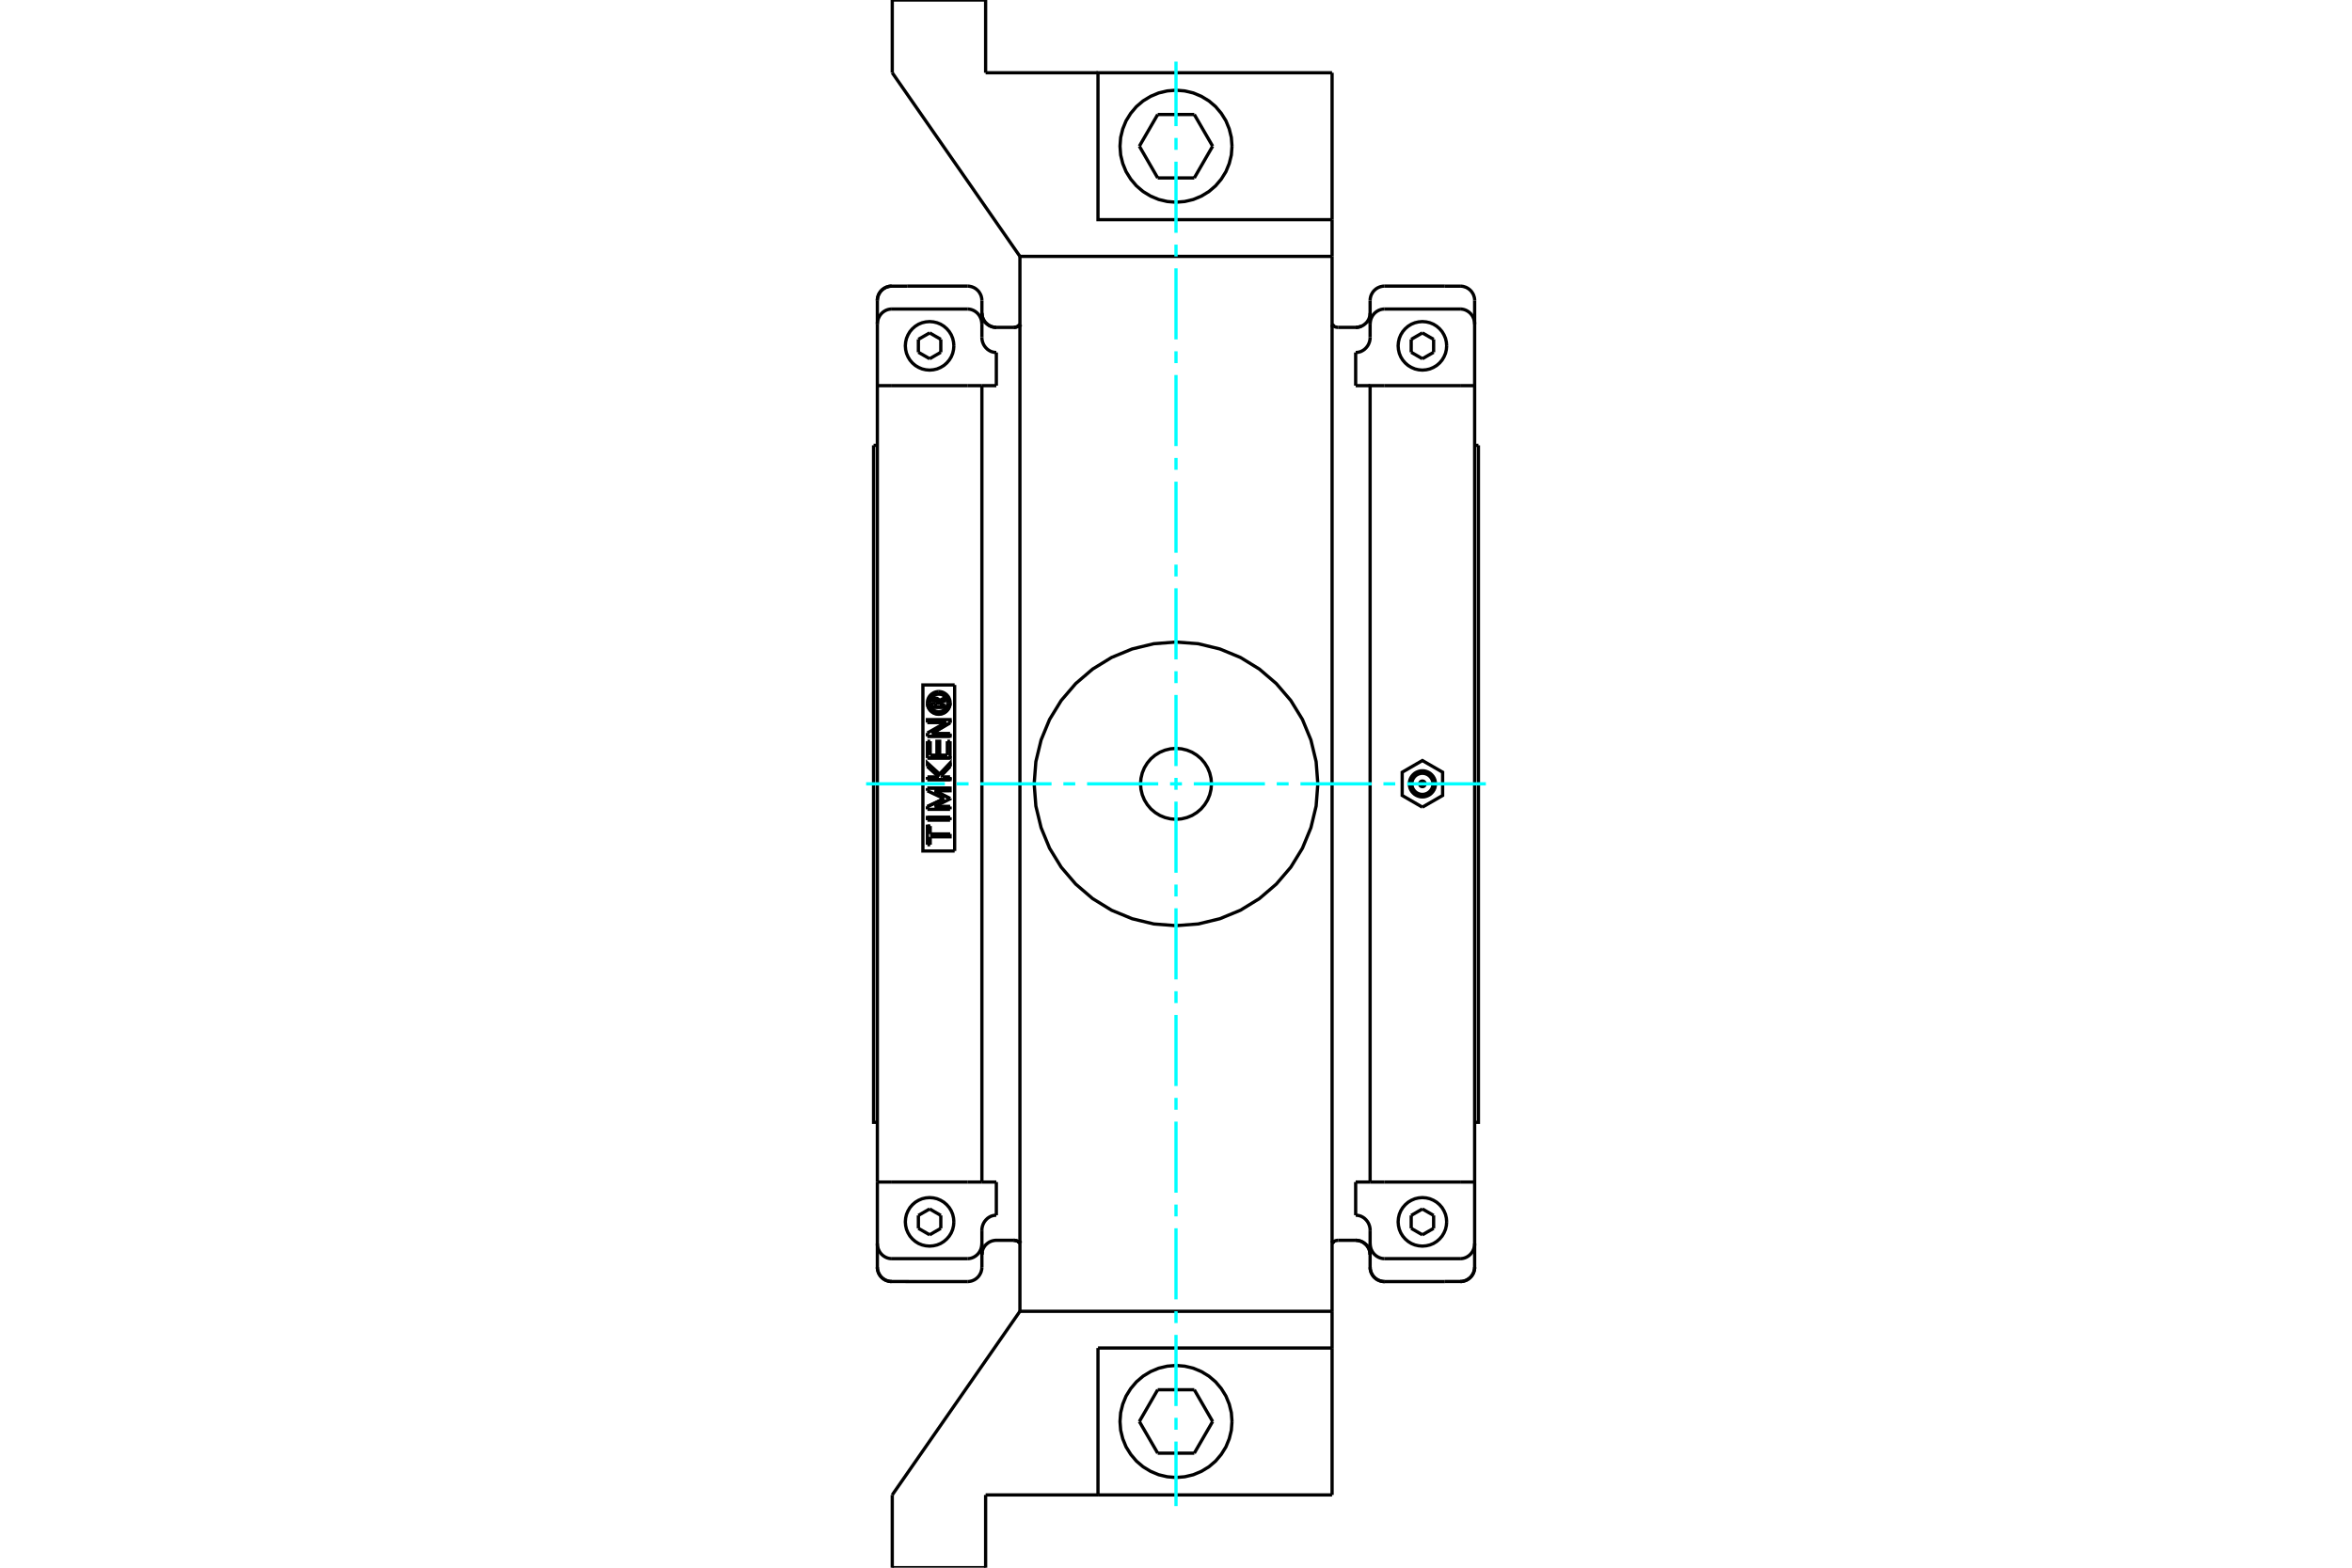 <?xml version="1.0" standalone="no"?>
<!DOCTYPE svg PUBLIC "-//W3C//DTD SVG 1.1//EN"
	"http://www.w3.org/Graphics/SVG/1.1/DTD/svg11.dtd">
<svg xmlns="http://www.w3.org/2000/svg" height="100%" width="100%" viewBox="0 0 36000 24000">
	<rect x="-1800" y="-1200" width="39600" height="26400" style="fill:#FFF"/>
	<g style="fill:none; fill-rule:evenodd" transform="matrix(1 0 0 1 0 0)">
		<g style="fill:none; stroke:#000; stroke-width:50; shape-rendering:geometricPrecision">
			<polyline points="20487,5012 20485,5012 20483,5012 20480,5012 20478,5012 20476,5011 20473,5011 20471,5011 20469,5011 20466,5010 20464,5010 20461,5010 20459,5009 20457,5009 20454,5008 20452,5008 20450,5007 20447,5007 20445,5006 20443,5005 20440,5005 20438,5004 20436,5003 20434,5002 20431,5002 20429,5001 20427,5000 20425,4999 20423,4998 20421,4997 20419,4996 20417,4995 20415,4994 20413,4993 20410,4992 20408,4991"/>
			<line x1="20750" y1="5012" x2="20487" y2="5012"/>
			<polyline points="20971,4791 20971,4800 20971,4810 20969,4820 20968,4830 20966,4840 20963,4850 20960,4860 20957,4869 20954,4878 20950,4886 20945,4895 20940,4904 20935,4913 20929,4921 20923,4929 20917,4937 20910,4944 20903,4950 20896,4957 20888,4963 20880,4970 20872,4975 20863,4981 20855,4986 20846,4990 20837,4994 20828,4998 20819,5001 20809,5004 20800,5006 20790,5008 20780,5010 20770,5011 20760,5012 20750,5012"/>
			<polyline points="21193,4380 21183,4380 21173,4381 21163,4382 21153,4384 21143,4386 21133,4388 21124,4391 21115,4394 21106,4398 21097,4402 21088,4406 21079,4411 21071,4417 21062,4422 21054,4429 21047,4435 21040,4441 21033,4448 21026,4455 21020,4463 21014,4471 21008,4479 21003,4488 20998,4497 20993,4506 20989,4514 20986,4523 20982,4532 20980,4542 20977,4552 20975,4562 20973,4572 20972,4582 20972,4592 20971,4601"/>
			<line x1="22115" y1="4380" x2="21193" y2="4380"/>
			<line x1="22629" y1="6818" x2="22571" y2="6818"/>
			<line x1="13429" y1="6818" x2="13371" y2="6818"/>
			<line x1="14807" y1="4380" x2="13885" y2="4380"/>
			<polyline points="15029,4601 15028,4592 15028,4582 15027,4572 15025,4562 15023,4552 15020,4542 15018,4532 15014,4523 15011,4514 15007,4506 15002,4497 14997,4488 14992,4479 14986,4471 14980,4463 14974,4455 14967,4448 14960,4441 14953,4435 14946,4429 14938,4422 14929,4417 14921,4411 14912,4406 14903,4402 14894,4398 14885,4394 14876,4391 14867,4388 14857,4386 14847,4384 14837,4382 14827,4381 14817,4380 14807,4380"/>
			<polyline points="15250,5012 15240,5012 15230,5011 15220,5010 15210,5008 15200,5006 15191,5004 15181,5001 15172,4998 15163,4994 15154,4990 15145,4986 15137,4981 15128,4975 15120,4970 15112,4963 15104,4957 15097,4950 15090,4944 15083,4937 15077,4929 15071,4921 15065,4913 15060,4904 15055,4895 15050,4886 15046,4878 15043,4869 15040,4860 15037,4850 15034,4840 15032,4830 15031,4820 15029,4810 15029,4800 15029,4791"/>
			<line x1="15513" y1="5012" x2="15250" y2="5012"/>
			<polyline points="15592,4991 15590,4992 15587,4993 15585,4994 15583,4995 15581,4996 15579,4997 15577,4998 15575,4999 15573,5000 15571,5001 15569,5002 15566,5002 15564,5003 15562,5004 15560,5005 15557,5005 15555,5006 15553,5007 15550,5007 15548,5008 15546,5008 15543,5009 15541,5009 15539,5010 15536,5010 15534,5010 15531,5011 15529,5011 15527,5011 15524,5011 15522,5012 15520,5012 15517,5012 15515,5012 15513,5012"/>
			<polyline points="15617,4973 15616,4973 15616,4974 15615,4974 15614,4975 15614,4975 15613,4976 15612,4977 15612,4977 15611,4978 15610,4978 15609,4979 15609,4979 15608,4980 15607,4980 15607,4981 15606,4981 15605,4982 15604,4983 15604,4983 15603,4984 15602,4984 15601,4985 15601,4985 15600,4986 15599,4986 15598,4987 15598,4987 15597,4988 15596,4988 15595,4988 15595,4989 15594,4989 15593,4990 15592,4990 15592,4991"/>
			<polyline points="20408,4991 20408,4990 20407,4990 20406,4989 20405,4989 20405,4989 20404,4988 20403,4988 20403,4987 20402,4987 20401,4986 20400,4986 20400,4985 20399,4985 20398,4984 20398,4984 20397,4984 20396,4983 20396,4983 20395,4982 20394,4982 20394,4981 20393,4981 20392,4980 20392,4980 20391,4979 20390,4979 20390,4978 20389,4977 20388,4977 20388,4976 20387,4976 20386,4975 20386,4975 20385,4974 20384,4974"/>
			<polyline points="20971,19209 20971,19200 20971,19190 20969,19180 20968,19170 20966,19160 20963,19150 20960,19140 20957,19131 20954,19122 20950,19114 20945,19105 20940,19096 20935,19087 20929,19079 20923,19071 20917,19063 20910,19056 20903,19050 20896,19043 20888,19037 20880,19030 20872,19025 20863,19019 20855,19014 20846,19010 20837,19006 20828,19002 20819,18999 20809,18996 20800,18994 20790,18992 20780,18990 20770,18989 20760,18988 20750,18988"/>
			<polyline points="21193,19620 21183,19620 21173,19619 21163,19618 21153,19616 21143,19614 21133,19612 21124,19609 21115,19606 21106,19602 21097,19598 21088,19594 21079,19589 21071,19583 21062,19578 21054,19571 21047,19565 21040,19559 21033,19552 21026,19545 21020,19537 21014,19529 21008,19521 21003,19512 20998,19503 20993,19494 20989,19486 20986,19477 20982,19468 20980,19458 20977,19448 20975,19438 20973,19428 20972,19418 20972,19408 20971,19399"/>
			<polyline points="15033,19166 15033,19167 15032,19169 15032,19170 15032,19171 15032,19172 15031,19174 15031,19175 15031,19176 15031,19177 15031,19179 15031,19180 15030,19181 15030,19182 15030,19184 15030,19185 15030,19186 15030,19187 15030,19189 15029,19190 15029,19191 15029,19192 15029,19194 15029,19195 15029,19196 15029,19197 15029,19199 15029,19200 15029,19201 15029,19202 15029,19203 15029,19205 15029,19206 15029,19207 15029,19208 15029,19209"/>
			<polyline points="15592,19009 15590,19008 15587,19007 15585,19006 15583,19005 15581,19004 15579,19003 15577,19002 15575,19001 15573,19000 15571,18999 15569,18998 15566,18998 15564,18997 15562,18996 15560,18995 15557,18995 15555,18994 15553,18993 15550,18993 15548,18992 15546,18992 15543,18991 15541,18991 15539,18990 15536,18990 15534,18990 15531,18989 15529,18989 15527,18989 15524,18989 15522,18988 15520,18988 15517,18988 15515,18988 15513,18988"/>
			<polyline points="22571,19398 22571,19408 22571,19418 22569,19428 22568,19438 22566,19448 22563,19457 22560,19467 22557,19476 22554,19485 22550,19494 22545,19503 22540,19511 22535,19520 22529,19528 22523,19537 22517,19544 22510,19551 22503,19558 22496,19565 22488,19571 22480,19577 22472,19583 22463,19588 22455,19593 22446,19598 22437,19602 22428,19605 22419,19608 22409,19611 22400,19614 22390,19616 22380,19617 22370,19619 22360,19619 22350,19619"/>
			<polyline points="20750,5012 20753,5012 20755,5012 20757,5012 20760,5012 20762,5012 20765,5011 20767,5011 20770,5011 20772,5011 20775,5011 20777,5010 20780,5010 20782,5010 20785,5009 20787,5009 20790,5008 20792,5008 20795,5007 20797,5007 20800,5006 20802,5006 20805,5005 20807,5004 20809,5004 20812,5003 20814,5002 20817,5002 20819,5001 20821,5000 20824,4999 20826,4999 20828,4998 20831,4997 20833,4996 20835,4995"/>
			<polyline points="22571,4602 22571,4963 22571,5904 22571,18096 22571,19037 22571,19398"/>
			<polyline points="22571,19037 22571,19047 22571,19057 22570,19067 22568,19077 22566,19087 22564,19098 22561,19108 22558,19117 22554,19126 22551,19135 22546,19144 22542,19154 22536,19163 22531,19171 22525,19180 22518,19188 22512,19196 22505,19203 22498,19210 22491,19216 22483,19223 22474,19229 22466,19235 22457,19240 22448,19245 22439,19250 22430,19253 22421,19257 22411,19260 22401,19263 22391,19265 22380,19267 22370,19268 22360,19269 22350,19269"/>
			<polyline points="20971,18837 20971,18827 20971,18817 20970,18807 20968,18797 20966,18786 20964,18776 20961,18766 20958,18757 20954,18747 20951,18738 20946,18729 20942,18720 20936,18711 20931,18702 20925,18694 20918,18686 20912,18678 20905,18671 20898,18664 20891,18657 20883,18650 20874,18644 20866,18638 20857,18633 20848,18628 20839,18623 20830,18619 20821,18616 20811,18613 20801,18610 20791,18608 20780,18606 20770,18605 20760,18604 20750,18604"/>
			<line x1="20971" y1="19037" x2="20971" y2="18837"/>
			<polyline points="21193,19269 21183,19269 21173,19268 21162,19267 21152,19265 21142,19263 21132,19260 21122,19257 21113,19253 21104,19250 21095,19245 21086,19240 21077,19235 21069,19229 21060,19223 21052,19216 21045,19210 21038,19203 21031,19196 21025,19188 21018,19180 21012,19171 21007,19163 21001,19154 20997,19144 20992,19135 20988,19126 20985,19117 20982,19108 20979,19098 20977,19087 20975,19077 20973,19067 20972,19057 20972,19047 20971,19037"/>
			<line x1="22350" y1="19269" x2="21193" y2="19269"/>
			<line x1="21193" y1="18096" x2="22350" y2="18096"/>
			<line x1="22350" y1="5904" x2="21193" y2="5904"/>
			<polyline points="22350,4731 22360,4731 22370,4732 22380,4733 22391,4735 22401,4737 22411,4740 22421,4743 22430,4747 22439,4750 22448,4755 22457,4760 22466,4765 22474,4771 22483,4777 22491,4784 22498,4790 22505,4797 22512,4804 22518,4812 22525,4820 22531,4829 22536,4837 22542,4846 22546,4856 22551,4865 22554,4874 22558,4883 22561,4892 22564,4902 22566,4913 22568,4923 22570,4933 22571,4943 22571,4953 22571,4963"/>
			<line x1="21193" y1="4731" x2="22350" y2="4731"/>
			<polyline points="20971,4963 20972,4953 20972,4943 20973,4933 20975,4923 20977,4912 20979,4902 20982,4892 20985,4883 20988,4874 20992,4865 20997,4856 21001,4846 21007,4837 21012,4829 21018,4820 21025,4812 21031,4804 21038,4797 21045,4790 21052,4784 21060,4777 21069,4771 21077,4765 21086,4760 21095,4755 21104,4750 21113,4747 21122,4743 21132,4740 21142,4737 21152,4735 21163,4733 21173,4732 21183,4731 21193,4731"/>
			<line x1="20971" y1="5163" x2="20971" y2="4963"/>
			<polyline points="20750,5396 20760,5396 20770,5395 20780,5394 20791,5392 20801,5390 20811,5387 20821,5384 20830,5381 20839,5377 20848,5372 20857,5367 20866,5362 20874,5356 20883,5350 20891,5343 20898,5336 20905,5329 20912,5322 20918,5314 20925,5306 20931,5298 20936,5289 20942,5280 20946,5271 20951,5262 20954,5253 20958,5243 20961,5234 20964,5224 20966,5214 20968,5203 20970,5193 20971,5183 20971,5173 20971,5163"/>
			<polyline points="22115,19619 22350,19619 22360,19619 22370,19619 22380,19617 22390,19616 22400,19614 22409,19611 22419,19608 22428,19605 22437,19602 22446,19598 22455,19593 22463,19588 22472,19583 22480,19577 22488,19571 22496,19565 22503,19558 22510,19551 22517,19544 22523,19537 22529,19528 22535,19520 22540,19511 22545,19503 22550,19494 22554,19485 22557,19476 22560,19467 22563,19457 22566,19448 22568,19438 22569,19428 22571,19418 22571,19408 22571,19398"/>
			<line x1="22115" y1="19620" x2="22115" y2="19619"/>
			<line x1="22115" y1="4381" x2="22115" y2="4380"/>
			<line x1="22350" y1="4381" x2="22115" y2="4381"/>
			<polyline points="22571,4602 22571,4592 22571,4582 22569,4572 22568,4562 22566,4552 22563,4543 22560,4533 22557,4524 22554,4515 22550,4506 22545,4497 22540,4489 22535,4480 22529,4472 22523,4463 22517,4456 22510,4449 22503,4442 22496,4435 22488,4429 22480,4423 22472,4417 22463,4412 22455,4407 22446,4402 22437,4398 22428,4395 22419,4392 22409,4389 22400,4386 22390,4384 22380,4383 22370,4381 22360,4381 22350,4381"/>
			<line x1="20971" y1="4601" x2="20971" y2="4963"/>
			<line x1="21193" y1="19620" x2="22115" y2="19620"/>
			<polyline points="20971,19037 20971,19399 20972,19408 20972,19418 20973,19428 20975,19438 20977,19448 20980,19458 20982,19468 20986,19477 20989,19486 20993,19494 20998,19503 21003,19512 21008,19521 21014,19529 21020,19537 21026,19545 21033,19552 21040,19559 21047,19565 21054,19571 21062,19578 21071,19583 21079,19589 21088,19594 21097,19598 21106,19602 21115,19606 21124,19609 21133,19612 21143,19614 21153,19616 21163,19618 21173,19619 21183,19620 21193,19620"/>
			<line x1="20750" y1="18096" x2="20750" y2="18604"/>
			<line x1="22350" y1="18096" x2="22571" y2="18096"/>
			<line x1="20971" y1="18096" x2="21193" y2="18096"/>
			<line x1="20750" y1="18096" x2="20971" y2="18096"/>
			<line x1="22571" y1="5904" x2="22350" y2="5904"/>
			<polyline points="21193,5904 20971,5904 20971,18096"/>
			<line x1="20971" y1="5904" x2="20750" y2="5904"/>
			<polyline points="20750,18988 20760,18988 20770,18989 20780,18990 20790,18992 20800,18994 20809,18996 20819,18999 20828,19002 20837,19006 20846,19010 20855,19014 20863,19019 20872,19025 20880,19030 20888,19037 20896,19043 20903,19050 20910,19056 20917,19063 20923,19071 20929,19079 20935,19087 20940,19096 20945,19105 20950,19114 20954,19122 20957,19131 20960,19140 20963,19150 20966,19160 20968,19170 20969,19180 20971,19190 20971,19200 20971,19209"/>
			<line x1="20750" y1="5396" x2="20750" y2="5904"/>
			<line x1="20487" y1="18988" x2="20750" y2="18988"/>
			<polyline points="20408,19009 20410,19008 20413,19007 20415,19006 20417,19005 20419,19004 20421,19003 20423,19002 20425,19001 20427,19000 20429,18999 20431,18998 20434,18998 20436,18997 20438,18996 20440,18995 20443,18995 20445,18994 20447,18993 20450,18993 20452,18992 20454,18992 20457,18991 20459,18991 20461,18990 20464,18990 20466,18990 20469,18989 20471,18989 20473,18989 20476,18989 20478,18988 20480,18988 20483,18988 20485,18988 20487,18988"/>
			<polyline points="20384,19026 20385,19026 20386,19025 20386,19025 20387,19024 20388,19024 20388,19023 20389,19023 20390,19022 20390,19021 20391,19021 20392,19020 20392,19020 20393,19019 20394,19019 20394,19018 20395,19018 20396,19017 20396,19017 20397,19016 20398,19016 20398,19016 20399,19015 20400,19015 20400,19014 20401,19014 20402,19013 20403,19013 20403,19012 20404,19012 20405,19011 20405,19011 20406,19011 20407,19010 20408,19010 20408,19009"/>
			<line x1="21943" y1="5195" x2="21943" y2="5393"/>
			<line x1="21771" y1="5096" x2="21943" y2="5195"/>
			<line x1="21600" y1="5195" x2="21771" y2="5096"/>
			<line x1="21600" y1="5393" x2="21600" y2="5195"/>
			<line x1="21771" y1="5492" x2="21600" y2="5393"/>
			<line x1="21943" y1="5393" x2="21771" y2="5492"/>
			<polyline points="22143,5294 22138,5236 22125,5180 22102,5126 22072,5076 22034,5032 21990,4994 21940,4963 21886,4941 21830,4928 21771,4923 21713,4928 21657,4941 21603,4963 21553,4994 21509,5032 21471,5076 21440,5126 21418,5180 21405,5236 21400,5294 21405,5353 21418,5409 21440,5463 21471,5513 21509,5557 21553,5595 21603,5625 21657,5648 21713,5661 21771,5666 21830,5661 21886,5648 21940,5625 21990,5595 22034,5557 22072,5513 22102,5463 22125,5409 22138,5353 22143,5294"/>
			<line x1="21943" y1="18607" x2="21943" y2="18805"/>
			<line x1="21771" y1="18508" x2="21943" y2="18607"/>
			<line x1="21600" y1="18607" x2="21771" y2="18508"/>
			<line x1="21600" y1="18805" x2="21600" y2="18607"/>
			<line x1="21771" y1="18904" x2="21600" y2="18805"/>
			<line x1="21943" y1="18805" x2="21771" y2="18904"/>
			<polyline points="22143,18706 22138,18647 22125,18591 22102,18537 22072,18487 22034,18443 21990,18405 21940,18375 21886,18352 21830,18339 21771,18334 21713,18339 21657,18352 21603,18375 21553,18405 21509,18443 21471,18487 21440,18537 21418,18591 21405,18647 21400,18706 21405,18764 21418,18820 21440,18874 21471,18924 21509,18968 21553,19006 21603,19037 21657,19059 21713,19072 21771,19077 21830,19072 21886,19059 21940,19037 21990,19006 22034,18968 22072,18924 22102,18874 22125,18820 22138,18764 22143,18706"/>
			<polyline points="21814,12000 21814,11993 21812,11987 21810,11981 21806,11975 21802,11970 21797,11965 21791,11962 21785,11959 21778,11958 21771,11957 21765,11958 21758,11959 21752,11962 21746,11965 21741,11970 21737,11975 21733,11981 21731,11987 21729,11993 21729,12000 21729,12007 21731,12013 21733,12019 21737,12025 21741,12030 21746,12035 21752,12038 21758,12041 21765,12042 21771,12043 21778,12042 21785,12041 21791,12038 21797,12035 21802,12030 21806,12025 21810,12019 21812,12013 21814,12007 21814,12000"/>
			<polyline points="21771,12357 22081,12178 22081,11822 21771,11643 21462,11822 21462,12178 21771,12357"/>
			<polyline points="21971,12000 21969,11969 21962,11938 21950,11909 21933,11882 21913,11859 21889,11838 21862,11822 21833,11810 21803,11802 21771,11800 21740,11802 21710,11810 21681,11822 21654,11838 21630,11859 21610,11882 21593,11909 21581,11938 21574,11969 21571,12000 21574,12031 21581,12062 21593,12091 21610,12118 21630,12141 21654,12162 21681,12178 21710,12190 21740,12198 21771,12200 21803,12198 21833,12190 21862,12178 21889,12162 21913,12141 21933,12118 21950,12091 21962,12062 21969,12031 21971,12000"/>
			<polyline points="21933,12000 21931,11975 21925,11950 21916,11927 21902,11905 21886,11886 21866,11869 21845,11856 21821,11846 21797,11840 21771,11838 21746,11840 21721,11846 21698,11856 21676,11869 21657,11886 21641,11905 21627,11927 21618,11950 21612,11975 21610,12000 21612,12025 21618,12050 21627,12073 21641,12095 21657,12114 21676,12131 21698,12144 21721,12154 21746,12160 21771,12162 21797,12160 21821,12154 21845,12144 21866,12131 21886,12114 21902,12095 21916,12073 21925,12050 21931,12025 21933,12000"/>
			<polyline points="15029,4791 15029,4800 15029,4810 15031,4820 15032,4830 15034,4840 15037,4850 15040,4860 15043,4869 15046,4878 15050,4886 15055,4895 15060,4904 15065,4913 15071,4921 15077,4929 15083,4937 15090,4944 15097,4950 15104,4957 15112,4963 15120,4970 15128,4975 15137,4981 15145,4986 15154,4990 15163,4994 15172,4998 15181,5001 15191,5004 15200,5006 15210,5008 15220,5010 15230,5011 15240,5012 15250,5012"/>
			<polyline points="13650,19619 13640,19619 13630,19619 13620,19617 13610,19616 13600,19614 13591,19611 13581,19608 13572,19605 13563,19602 13554,19598 13545,19593 13537,19588 13528,19583 13520,19577 13512,19571 13504,19565 13497,19558 13490,19551 13483,19544 13477,19537 13471,19528 13465,19520 13460,19511 13455,19503 13450,19494 13446,19485 13443,19476 13440,19467 13437,19457 13434,19448 13432,19438 13431,19428 13429,19418 13429,19408 13429,19398"/>
			<polyline points="15513,5012 15515,5012 15517,5012 15520,5012 15522,5012 15524,5011 15527,5011 15529,5011 15531,5011 15534,5010 15536,5010 15539,5010 15541,5009 15543,5009 15546,5008 15548,5008 15550,5007 15553,5007 15555,5006 15557,5005 15560,5005 15562,5004 15564,5003 15566,5002 15569,5002 15571,5001 15573,5000 15575,4999 15577,4998 15579,4997 15581,4996 15583,4995 15585,4994 15587,4993 15590,4992 15592,4991"/>
			<polyline points="13429,4602 13429,4592 13429,4582 13431,4572 13432,4562 13434,4552 13437,4543 13440,4533 13443,4524 13446,4515 13450,4506 13455,4497 13460,4489 13465,4480 13471,4472 13477,4463 13483,4456 13490,4449 13497,4442 13504,4435 13512,4429 13520,4423 13528,4417 13537,4412 13545,4407 13554,4402 13563,4398 13572,4395 13581,4392 13591,4389 13600,4386 13610,4384 13620,4383 13630,4381 13640,4381 13650,4381"/>
			<polyline points="13650,19269 13640,19269 13630,19268 13620,19267 13609,19265 13599,19263 13589,19260 13579,19257 13570,19253 13561,19250 13552,19245 13543,19240 13534,19235 13526,19229 13517,19223 13509,19216 13502,19210 13495,19203 13488,19196 13482,19188 13475,19180 13469,19171 13464,19163 13459,19154 13454,19144 13449,19135 13446,19126 13442,19117 13439,19108 13436,19098 13434,19088 13432,19077 13430,19067 13429,19057 13429,19047 13429,19037"/>
			<line x1="14807" y1="19269" x2="13650" y2="19269"/>
			<polyline points="15029,19037 15028,19047 15028,19057 15027,19067 15025,19077 15023,19087 15021,19098 15018,19108 15015,19117 15012,19126 15008,19135 15003,19144 14999,19154 14993,19163 14988,19171 14982,19180 14975,19188 14969,19196 14962,19203 14955,19210 14948,19216 14940,19223 14931,19229 14923,19235 14914,19240 14905,19245 14896,19250 14887,19253 14878,19257 14868,19260 14858,19263 14848,19265 14838,19267 14827,19268 14817,19269 14807,19269"/>
			<line x1="15029" y1="18837" x2="15029" y2="19037"/>
			<polyline points="15250,18604 15240,18604 15230,18605 15220,18606 15209,18608 15199,18610 15189,18613 15179,18616 15170,18619 15161,18623 15152,18628 15143,18633 15134,18638 15126,18644 15117,18650 15109,18657 15102,18664 15095,18671 15088,18678 15082,18686 15075,18694 15069,18702 15064,18711 15058,18720 15054,18729 15049,18738 15046,18747 15042,18757 15039,18766 15036,18776 15034,18786 15032,18797 15030,18807 15029,18817 15029,18827 15029,18837"/>
			<line x1="13429" y1="19037" x2="13429" y2="18096"/>
			<polyline points="15029,5163 15029,5173 15029,5183 15030,5193 15032,5203 15034,5214 15036,5224 15039,5234 15042,5243 15046,5253 15049,5262 15054,5271 15058,5280 15064,5289 15069,5298 15075,5306 15082,5314 15088,5322 15095,5329 15102,5336 15109,5343 15117,5350 15126,5356 15134,5362 15143,5367 15152,5372 15161,5377 15170,5381 15179,5384 15189,5387 15199,5390 15209,5392 15220,5394 15230,5395 15240,5396 15250,5396"/>
			<line x1="15029" y1="4963" x2="15029" y2="5163"/>
			<polyline points="14807,4731 14817,4731 14827,4732 14838,4733 14848,4735 14858,4737 14868,4740 14878,4743 14887,4747 14896,4750 14905,4755 14914,4760 14923,4765 14931,4771 14940,4777 14948,4784 14955,4790 14962,4797 14969,4804 14975,4812 14982,4820 14988,4829 14993,4837 14999,4846 15003,4856 15008,4865 15012,4874 15015,4883 15018,4892 15021,4902 15023,4913 15025,4923 15027,4933 15028,4943 15028,4953 15029,4963"/>
			<line x1="13650" y1="4731" x2="14807" y2="4731"/>
			<polyline points="13429,4963 13429,4953 13429,4943 13430,4933 13432,4923 13434,4912 13436,4902 13439,4892 13442,4883 13446,4874 13449,4865 13454,4856 13459,4846 13464,4837 13469,4829 13475,4820 13482,4812 13488,4804 13495,4797 13502,4790 13509,4784 13517,4777 13526,4771 13534,4765 13543,4760 13552,4755 13561,4750 13570,4747 13579,4743 13589,4740 13599,4737 13609,4735 13620,4733 13630,4732 13640,4731 13650,4731"/>
			<line x1="13429" y1="5904" x2="13429" y2="4963"/>
			<polyline points="13650,4381 13640,4381 13630,4381 13620,4383 13610,4384 13600,4386 13591,4389 13581,4392 13572,4395 13563,4398 13554,4402 13545,4407 13537,4412 13528,4417 13520,4423 13512,4429 13504,4435 13497,4442 13490,4449 13483,4456 13477,4463 13471,4472 13465,4480 13460,4489 13455,4497 13450,4506 13446,4515 13443,4524 13440,4533 13437,4543 13434,4552 13432,4562 13431,4572 13429,4582 13429,4592 13429,4602"/>
			<line x1="13885" y1="4381" x2="13650" y2="4381"/>
			<line x1="13885" y1="4380" x2="13885" y2="4381"/>
			<line x1="13429" y1="19037" x2="13429" y2="19398"/>
			<line x1="13429" y1="5904" x2="13429" y2="18096"/>
			<line x1="13429" y1="4602" x2="13429" y2="4963"/>
			<polyline points="13429,19398 13429,19408 13429,19418 13431,19428 13432,19438 13434,19448 13437,19457 13440,19467 13443,19476 13446,19485 13450,19494 13455,19503 13460,19511 13465,19520 13471,19528 13477,19537 13483,19544 13490,19551 13497,19558 13504,19565 13512,19571 13520,19577 13528,19583 13537,19588 13545,19593 13554,19598 13563,19602 13572,19605 13581,19608 13591,19611 13600,19614 13610,19616 13620,19617 13630,19619 13640,19619 13650,19619"/>
			<polyline points="14807,19620 14817,19620 14827,19619 14837,19618 14847,19616 14857,19614 14867,19612 14876,19609 14885,19606 14894,19602 14903,19598 14912,19594 14921,19589 14929,19583 14938,19578 14946,19571 14953,19565 14960,19559 14967,19552 14974,19545 14980,19537 14986,19529 14992,19521 14997,19512 15002,19503 15007,19494 15011,19486 15014,19477 15018,19468 15020,19458 15023,19448 15025,19438 15027,19428 15028,19418 15028,19408 15029,19399"/>
			<line x1="15029" y1="19037" x2="15029" y2="19399"/>
			<polyline points="15029,19209 15029,19200 15029,19190 15031,19180 15032,19170 15034,19160 15037,19150 15040,19140 15043,19131 15046,19122 15050,19114 15055,19105 15060,19096 15065,19087 15071,19079 15077,19071 15083,19063 15090,19056 15097,19050 15104,19043 15112,19037 15120,19030 15128,19025 15137,19019 15145,19014 15154,19010 15163,19006 15172,19002 15181,18999 15191,18996 15200,18994 15210,18992 15220,18990 15230,18989 15240,18988 15250,18988 15513,18988"/>
			<line x1="15250" y1="5396" x2="15250" y2="5904"/>
			<line x1="15250" y1="18096" x2="15250" y2="18604"/>
			<polyline points="15513,18988 15515,18988 15517,18988 15520,18988 15522,18988 15524,18989 15527,18989 15529,18989 15531,18989 15534,18990 15536,18990 15539,18990 15541,18991 15543,18991 15546,18992 15548,18992 15550,18993 15553,18993 15555,18994 15557,18995 15560,18995 15562,18996 15564,18997 15566,18998 15569,18998 15571,18999 15573,19000 15575,19001 15577,19002 15579,19003 15581,19004 15583,19005 15585,19006 15587,19007 15590,19008 15592,19009 15592,19010 15593,19010 15594,19011 15595,19011 15595,19012 15596,19012 15597,19012 15598,19013 15598,19013 15599,19014 15600,19014 15601,19015 15601,19015 15602,19016 15603,19016 15604,19017 15604,19017 15605,19018 15606,19019 15607,19019 15607,19020 15608,19020 15609,19021 15609,19021 15610,19022 15611,19022 15612,19023 15612,19023 15613,19024 15614,19025 15614,19025 15615,19026 15616,19026 15616,19027 15617,19027"/>
			<line x1="15029" y1="4601" x2="15029" y2="4963"/>
			<line x1="13429" y1="18096" x2="13650" y2="18096"/>
			<line x1="15029" y1="18096" x2="15250" y2="18096"/>
			<line x1="14807" y1="18096" x2="15029" y2="18096"/>
			<line x1="13650" y1="18096" x2="14807" y2="18096"/>
			<line x1="13650" y1="5904" x2="13429" y2="5904"/>
			<line x1="14807" y1="5904" x2="13650" y2="5904"/>
			<line x1="15029" y1="5904" x2="15029" y2="18096"/>
			<line x1="15029" y1="5904" x2="14807" y2="5904"/>
			<line x1="15250" y1="5904" x2="15029" y2="5904"/>
			<polyline points="13650,19619 13885,19619 13885,19620 14807,19620"/>
			<polyline points="13371,6818 13371,17182 13429,17182"/>
			<polyline points="22571,17182 22629,17182 22629,6818"/>
			<line x1="14400" y1="5195" x2="14400" y2="5393"/>
			<line x1="14229" y1="5096" x2="14400" y2="5195"/>
			<line x1="14057" y1="5195" x2="14229" y2="5096"/>
			<line x1="14057" y1="5393" x2="14057" y2="5195"/>
			<line x1="14229" y1="5492" x2="14057" y2="5393"/>
			<line x1="14400" y1="5393" x2="14229" y2="5492"/>
			<polyline points="14600,5294 14595,5236 14582,5180 14560,5126 14529,5076 14491,5032 14447,4994 14397,4963 14343,4941 14287,4928 14229,4923 14170,4928 14114,4941 14060,4963 14010,4994 13966,5032 13928,5076 13898,5126 13875,5180 13862,5236 13857,5294 13862,5353 13875,5409 13898,5463 13928,5513 13966,5557 14010,5595 14060,5625 14114,5648 14170,5661 14229,5666 14287,5661 14343,5648 14397,5625 14447,5595 14491,5557 14529,5513 14560,5463 14582,5409 14595,5353 14600,5294"/>
			<line x1="14400" y1="18607" x2="14400" y2="18805"/>
			<line x1="14229" y1="18508" x2="14400" y2="18607"/>
			<line x1="14057" y1="18607" x2="14229" y2="18508"/>
			<line x1="14057" y1="18805" x2="14057" y2="18607"/>
			<line x1="14229" y1="18904" x2="14057" y2="18805"/>
			<line x1="14400" y1="18805" x2="14229" y2="18904"/>
			<polyline points="14600,18706 14595,18647 14582,18591 14560,18537 14529,18487 14491,18443 14447,18405 14397,18375 14343,18352 14287,18339 14229,18334 14170,18339 14114,18352 14060,18375 14010,18405 13966,18443 13928,18487 13898,18537 13875,18591 13862,18647 13857,18706 13862,18764 13875,18820 13898,18874 13928,18924 13966,18968 14010,19006 14060,19037 14114,19059 14170,19072 14229,19077 14287,19072 14343,19059 14397,19037 14447,19006 14491,18968 14529,18924 14560,18874 14582,18820 14595,18764 14600,18706"/>
			<polyline points="14612,10486 14126,10486 14126,13028 14612,13028"/>
			<line x1="14612" y1="10486" x2="14612" y2="13028"/>
			<polyline points="14195,10763 14195,10770 14196,10778 14197,10785 14198,10793 14199,10801 14201,10808 14203,10816 14206,10823 14209,10830 14212,10837 14216,10844 14220,10851 14224,10858 14229,10864 14233,10870 14238,10876 14243,10882 14249,10887 14254,10892 14260,10897 14266,10901 14273,10906 14279,10910 14286,10914 14293,10917 14300,10921 14308,10924 14315,10926 14323,10928 14330,10930 14338,10932 14346,10933 14354,10934 14361,10934 14369,10935 14376,10934 14384,10934 14392,10933 14399,10932 14407,10930 14415,10928 14422,10926 14430,10924 14437,10921 14444,10917 14451,10914 14458,10910 14465,10906 14471,10901 14477,10897 14483,10892 14489,10887 14494,10882 14499,10876 14504,10870 14509,10864 14513,10858 14518,10851 14521,10844 14525,10837 14528,10830 14531,10823 14534,10816 14536,10808 14538,10801 14540,10793 14541,10785 14542,10778 14542,10770 14542,10763"/>
			<polyline points="14267,11229 14275,11224 14283,11219 14291,11215 14299,11210 14307,11205 14314,11201 14322,11196 14330,11191 14338,11187 14346,11182 14354,11178 14362,11173 14369,11168 14377,11164 14385,11159 14393,11154 14401,11150 14409,11145 14417,11140 14424,11136 14432,11131 14440,11127 14448,11122 14456,11117 14464,11113 14472,11108 14479,11103 14487,11099 14495,11094 14503,11090 14511,11085 14519,11080 14527,11076 14534,11071 14542,11066"/>
			<line x1="14195" y1="11273" x2="14542" y2="11273"/>
			<line x1="14195" y1="11061" x2="14477" y2="11061"/>
			<line x1="14195" y1="11936" x2="14542" y2="11936"/>
			<polyline points="14195,11733 14200,11737 14205,11742 14210,11746 14215,11751 14220,11756 14225,11760 14230,11765 14235,11769 14240,11774 14245,11779 14250,11783 14256,11788 14261,11792 14266,11797 14271,11802 14276,11806 14281,11811 14286,11815 14291,11820 14296,11825 14301,11829 14306,11834 14311,11838 14316,11843 14321,11848 14326,11852 14331,11857 14336,11861 14341,11866 14346,11871 14351,11875 14356,11880 14361,11884 14366,11889 14371,11894"/>
			<polyline points="14408,11874 14411,11870 14415,11866 14419,11862 14423,11858 14427,11854 14431,11850 14435,11846 14438,11842 14442,11838 14446,11834 14450,11830 14454,11826 14458,11822 14461,11818 14465,11814 14469,11810 14473,11806 14477,11801 14481,11797 14485,11793 14488,11789 14492,11785 14496,11781 14500,11777 14504,11773 14508,11769 14512,11765 14515,11761 14519,11757 14523,11753 14527,11749 14531,11745 14535,11741 14538,11737 14542,11733"/>
			<line x1="14542" y1="12512" x2="14195" y2="12512"/>
			<line x1="14238" y1="12646" x2="14195" y2="12646"/>
			<line x1="14542" y1="12767" x2="14238" y2="12767"/>
			<line x1="14542" y1="12347" x2="14308" y2="12347"/>
			<polyline points="14449,12227 14442,12230 14435,12234 14428,12237 14420,12241 14413,12244 14406,12248 14399,12251 14391,12254 14384,12258 14377,12261 14369,12265 14362,12268 14355,12272 14348,12275 14340,12278 14333,12282 14326,12285 14319,12289 14311,12292 14304,12296 14297,12299 14290,12303 14282,12306 14275,12309 14268,12313 14261,12316 14253,12320 14246,12323 14239,12327 14231,12330 14224,12333 14217,12337 14210,12340 14202,12344 14195,12347"/>
			<line x1="14542" y1="12065" x2="14195" y2="12065"/>
			<polyline points="14542,12224 14536,12221 14529,12218 14522,12214 14516,12211 14509,12207 14502,12204 14496,12201 14489,12197 14482,12194 14475,12191 14469,12187 14462,12184 14455,12181 14449,12177 14442,12174 14435,12170 14429,12167 14422,12164 14415,12160 14409,12157 14402,12154 14395,12150 14389,12147 14382,12144 14375,12140 14368,12137 14362,12133 14355,12130 14348,12127 14342,12123 14335,12120 14328,12117 14322,12113 14315,12110 14308,12107"/>
			<line x1="14195" y1="11605" x2="14542" y2="11605"/>
			<line x1="14265" y1="10829" x2="14468" y2="10829"/>
			<polyline points="14265,10751 14265,10751 14265,10751 14265,10751 14265,10751 14265,10751 14265,10751 14265,10752 14265,10752 14265,10752 14265,10752 14265,10752 14265,10752 14265,10752 14265,10752 14265,10752 14265,10752 14265,10753 14265,10753 14265,10753 14265,10753 14265,10753 14265,10753 14265,10753 14265,10753 14265,10753 14265,10753 14265,10753 14265,10754 14265,10754 14265,10754 14265,10754 14265,10754 14265,10754 14265,10754 14265,10754"/>
			<polyline points="14297,10750 14297,10749 14297,10748 14298,10747 14298,10746 14298,10745 14298,10744 14299,10743 14299,10742 14299,10741 14300,10740 14300,10739 14301,10738 14302,10737 14302,10736 14303,10735 14304,10734 14304,10733 14305,10733 14306,10732 14307,10731 14308,10731 14309,10730 14310,10729 14311,10729 14312,10728 14313,10728 14314,10727 14315,10727 14316,10727 14317,10726 14318,10726 14319,10726 14320,10726 14321,10726 14322,10726"/>
			<polyline points="14323,10726 14324,10726 14325,10726 14326,10726 14328,10726 14329,10726 14330,10727 14331,10727 14332,10727 14333,10728 14334,10728 14335,10729 14336,10729 14337,10730 14338,10731 14339,10731 14340,10732 14340,10733 14341,10734 14342,10734 14343,10735 14343,10736 14344,10737 14345,10738 14345,10739 14346,10740 14346,10741 14347,10742 14347,10743 14347,10744 14348,10745 14348,10746 14348,10748 14348,10749 14348,10750 14348,10751"/>
			<polyline points="14381,10767 14383,10766 14386,10765 14388,10764 14391,10762 14394,10761 14396,10760 14399,10758 14401,10757 14404,10756 14407,10755 14409,10753 14412,10752 14414,10751 14417,10749 14420,10748 14422,10747 14425,10746 14427,10744 14430,10743 14433,10742 14435,10740 14438,10739 14440,10738 14443,10737 14446,10735 14448,10734 14451,10733 14453,10731 14456,10730 14459,10729 14461,10728 14464,10726 14466,10725 14469,10724 14472,10722"/>
			<polyline points="14230,10761 14230,10749 14232,10737 14235,10725 14239,10713 14244,10702 14250,10691 14257,10681 14265,10672 14273,10663 14283,10655 14293,10648 14303,10642 14315,10637 14326,10632 14338,10629 14351,10627 14363,10626 14375,10626 14387,10627 14399,10629 14411,10632 14423,10637 14434,10642 14445,10648 14455,10655 14464,10663 14472,10672 14480,10681 14487,10691 14493,10702 14498,10713 14502,10725 14505,10737 14507,10749 14508,10761"/>
			<polyline points="14542,10759 14542,10751 14542,10743 14541,10736 14540,10728 14538,10721 14536,10713 14534,10706 14531,10698 14528,10691 14525,10684 14522,10677 14518,10671 14514,10664 14509,10658 14504,10652 14499,10646 14494,10640 14489,10635 14483,10630 14477,10625 14471,10620 14464,10616 14458,10612 14451,10608 14444,10604 14437,10601 14430,10598 14422,10596 14415,10593 14407,10592 14400,10590 14392,10589 14384,10588 14376,10587 14369,10587"/>
			<polyline points="14195,10759 14196,10774 14198,10789 14201,10804 14206,10819 14212,10833 14220,10847 14228,10859 14238,10871 14249,10882 14260,10893 14273,10902 14286,10910 14300,10916 14315,10922 14330,10926 14345,10928 14361,10930 14376,10930 14392,10928 14407,10926 14422,10922 14437,10916 14451,10910 14464,10902 14477,10893 14489,10882 14499,10871 14509,10859 14518,10847 14525,10833 14531,10819 14536,10804 14540,10789 14542,10774 14542,10759"/>
			<polyline points="14369,10587 14361,10587 14353,10588 14345,10589 14338,10590 14330,10592 14322,10593 14315,10596 14308,10598 14300,10601 14293,10604 14286,10608 14280,10612 14273,10616 14267,10620 14260,10625 14254,10630 14249,10635 14243,10640 14238,10646 14233,10652 14228,10658 14224,10664 14220,10671 14216,10677 14212,10684 14209,10691 14206,10698 14204,10706 14201,10713 14199,10721 14198,10728 14197,10736 14196,10743 14195,10751 14195,10759"/>
			<polyline points="14508,10759 14507,10752 14507,10746 14506,10740 14505,10734 14504,10728 14503,10722 14501,10716 14499,10710 14496,10705 14494,10699 14491,10694 14488,10688 14485,10683 14481,10678 14477,10673 14473,10668 14469,10664 14465,10660 14460,10655 14455,10651 14450,10648 14445,10644 14440,10641 14435,10638 14429,10635 14423,10633 14418,10630 14412,10628 14406,10626 14400,10625 14393,10624 14387,10623 14381,10622 14375,10622 14369,10622"/>
			<polyline points="14230,10759 14230,10771 14232,10783 14235,10795 14239,10807 14244,10818 14249,10829 14256,10839 14264,10849 14273,10858 14282,10866 14292,10873 14303,10879 14314,10885 14326,10889 14338,10892 14350,10894 14362,10896 14375,10896 14387,10894 14400,10892 14412,10889 14423,10885 14435,10879 14445,10873 14455,10866 14465,10858 14473,10849 14481,10839 14488,10829 14494,10818 14499,10807 14503,10795 14505,10783 14507,10771 14508,10759"/>
			<polyline points="14369,10622 14362,10622 14356,10622 14350,10623 14344,10624 14338,10625 14332,10626 14326,10628 14320,10630 14314,10633 14308,10635 14303,10638 14297,10641 14292,10644 14287,10648 14282,10651 14277,10655 14273,10660 14268,10664 14264,10668 14260,10673 14256,10678 14253,10683 14249,10688 14246,10694 14244,10699 14241,10705 14239,10710 14237,10716 14235,10722 14233,10728 14232,10734 14231,10740 14230,10746 14230,10752 14230,10759"/>
			<line x1="14195" y1="11221" x2="14483" y2="11058"/>
			<polyline points="14195,11273 14195,11270 14195,11221"/>
			<polyline points="14542,11273 14542,11270 14195,11270"/>
			<line x1="14542" y1="11229" x2="14542" y2="11270"/>
			<line x1="14262" y1="11229" x2="14542" y2="11229"/>
			<polyline points="14542,11066 14542,11063 14262,11229"/>
			<line x1="14483" y1="11058" x2="14195" y2="11058"/>
			<polyline points="14195,11061 14195,11058 14195,11017 14542,11017 14542,11063"/>
			<line x1="14372" y1="11894" x2="14195" y2="11732"/>
			<line x1="14195" y1="11733" x2="14195" y2="11732"/>
			<line x1="14195" y1="11894" x2="14372" y2="11894"/>
			<polyline points="14195,11936 14195,11935 14195,11894"/>
			<polyline points="14542,11936 14542,11935 14195,11935"/>
			<line x1="14542" y1="11894" x2="14542" y2="11935"/>
			<line x1="14429" y1="11894" x2="14542" y2="11894"/>
			<line x1="14407" y1="11874" x2="14429" y2="11894"/>
			<polyline points="14195,11732 14195,11680 14381,11850 14542,11680 14542,11732"/>
			<polyline points="14542,11733 14542,11732 14407,11874"/>
			<polyline points="14542,12512 14542,12514 14542,12556"/>
			<polyline points="14195,12512 14195,12514 14542,12514"/>
			<line x1="14195" y1="12556" x2="14195" y2="12514"/>
			<line x1="14542" y1="12556" x2="14195" y2="12556"/>
			<polyline points="14238,12646 14238,12649 14238,12769"/>
			<polyline points="14195,12646 14195,12649 14238,12649"/>
			<line x1="14195" y1="12932" x2="14195" y2="12649"/>
			<line x1="14238" y1="12932" x2="14195" y2="12932"/>
			<line x1="14238" y1="12811" x2="14238" y2="12932"/>
			<line x1="14238" y1="12769" x2="14542" y2="12770"/>
			<polyline points="14542,12767 14542,12770 14542,12811 14238,12811"/>
			<polyline points="14195,12107 14195,12065 14195,12065"/>
			<line x1="14450" y1="12227" x2="14195" y2="12107"/>
			<polyline points="14195,12347 14195,12348 14450,12227"/>
			<line x1="14195" y1="12390" x2="14195" y2="12348"/>
			<line x1="14542" y1="12390" x2="14195" y2="12390"/>
			<polyline points="14542,12347 14542,12348 14542,12390"/>
			<line x1="14307" y1="12348" x2="14542" y2="12348"/>
			<polyline points="14195,12065 14542,12065 14542,12065 14542,12106 14307,12107 14542,12225"/>
			<polyline points="14542,12224 14542,12225 14542,12230 14307,12348"/>
			<line x1="14238" y1="11348" x2="14238" y2="11561"/>
			<line x1="14195" y1="11348" x2="14238" y2="11348"/>
			<polyline points="14195,11605 14195,11603 14195,11348"/>
			<polyline points="14542,11605 14542,11603 14195,11603"/>
			<line x1="14542" y1="11348" x2="14542" y2="11603"/>
			<line x1="14500" y1="11348" x2="14542" y2="11348"/>
			<line x1="14500" y1="11561" x2="14500" y2="11348"/>
			<polyline points="14238,11561 14341,11561 14341,11348 14383,11348 14383,11561 14500,11561"/>
			<line x1="14297" y1="10792" x2="14348" y2="10792"/>
			<line x1="14297" y1="10747" x2="14297" y2="10792"/>
			<line x1="14322" y1="10726" x2="14322" y2="10722"/>
			<polyline points="14297,10747 14297,10747 14297,10747 14297,10747 14297,10747 14297,10747 14297,10747 14297,10747 14297,10747 14297,10747 14297,10747 14297,10747 14297,10747 14297,10747 14297,10747 14297,10747 14297,10747 14297,10747 14297,10747 14297,10747 14297,10747 14297,10747 14297,10747 14297,10747 14297,10747 14297,10747 14297,10747 14297,10747 14297,10747 14297,10747 14297,10747 14297,10747 14297,10747 14297,10747 14297,10747 14297,10747"/>
			<polyline points="14322,10722 14321,10722 14320,10722 14319,10722 14318,10722 14317,10722 14316,10723 14315,10723 14313,10723 14312,10724 14311,10724 14310,10725 14309,10725 14308,10726 14308,10727 14307,10727 14306,10728 14305,10729 14304,10729 14303,10730 14303,10731 14302,10732 14301,10733 14301,10734 14300,10735 14300,10736 14299,10737 14299,10738 14298,10739 14298,10740 14298,10741 14298,10742 14297,10743 14297,10744 14297,10746 14297,10747"/>
			<line x1="14322" y1="10690" x2="14322" y2="10722"/>
			<polyline points="14265,10747 14265,10744 14265,10742 14265,10739 14266,10737 14266,10734 14267,10732 14268,10729 14268,10727 14269,10724 14271,10722 14272,10720 14273,10717 14274,10715 14276,10713 14277,10711 14279,10709 14281,10707 14283,10706 14284,10704 14286,10702 14288,10701 14291,10699 14293,10698 14295,10696 14297,10695 14300,10694 14302,10693 14305,10692 14307,10692 14309,10691 14312,10691 14315,10690 14317,10690 14320,10690 14322,10690"/>
			<polyline points="14265,10750 14265,10750 14265,10750 14265,10750 14265,10750 14265,10750 14265,10749 14265,10749 14265,10749 14265,10749 14265,10749 14265,10749 14265,10749 14265,10749 14265,10749 14265,10749 14265,10749 14265,10748 14265,10748 14265,10748 14265,10748 14265,10748 14265,10748 14265,10748 14265,10748 14265,10748 14265,10748 14265,10747 14265,10747 14265,10747 14265,10747 14265,10747 14265,10747 14265,10747 14265,10747 14265,10747"/>
			<polyline points="14265,10829 14265,10825 14265,10750"/>
			<polyline points="14468,10829 14468,10825 14265,10825"/>
			<line x1="14468" y1="10791" x2="14468" y2="10825"/>
			<line x1="14381" y1="10791" x2="14468" y2="10791"/>
			<polyline points="14348,10792 14348,10747 14348,10746 14348,10744 14348,10743 14348,10742 14348,10741 14347,10740 14347,10739 14347,10738 14346,10737 14346,10736 14345,10735 14345,10734 14344,10733 14343,10732 14343,10731 14342,10730 14341,10729 14341,10729 14340,10728 14339,10727 14338,10727 14337,10726 14336,10725 14335,10725 14334,10724 14333,10724 14332,10723 14331,10723 14330,10723 14329,10722 14328,10722 14327,10722 14325,10722 14324,10722 14323,10722"/>
			<polyline points="14323,10726 14323,10722 14323,10690 14325,10690 14327,10690 14329,10690 14331,10690 14333,10690 14335,10691 14337,10691 14338,10692 14340,10692 14342,10693 14344,10693 14346,10694 14347,10695 14349,10696 14351,10697 14353,10698 14354,10699 14356,10700 14357,10701 14359,10702 14360,10703 14362,10705 14363,10706 14365,10707 14366,10709 14367,10710 14368,10712 14370,10713 14371,10715 14372,10716 14373,10718 14374,10719 14375,10721 14375,10723 14376,10725 14472,10677 14472,10718"/>
			<polyline points="14472,10722 14472,10718 14381,10763 14381,10791"/>
			<line x1="18280" y1="2724" x2="17720" y2="2724"/>
			<line x1="18561" y1="2238" x2="18280" y2="2724"/>
			<line x1="18280" y1="1753" x2="18561" y2="2238"/>
			<line x1="17720" y1="1753" x2="18280" y2="1753"/>
			<line x1="17439" y1="2238" x2="17720" y2="1753"/>
			<line x1="17720" y1="2724" x2="17439" y2="2238"/>
			<polyline points="18857,2238 18847,2104 18815,1974 18764,1849 18693,1735 18606,1632 18504,1545 18389,1475 18265,1423 18134,1392 18000,1381 17866,1392 17735,1423 17611,1475 17496,1545 17394,1632 17307,1735 17236,1849 17185,1974 17153,2104 17143,2238 17153,2373 17185,2503 17236,2628 17307,2742 17394,2845 17496,2932 17611,3002 17735,3054 17866,3085 18000,3096 18134,3085 18265,3054 18389,3002 18504,2932 18606,2845 18693,2742 18764,2628 18815,2503 18847,2373 18857,2238"/>
			<line x1="17720" y1="21276" x2="18280" y2="21276"/>
			<line x1="17439" y1="21762" x2="17720" y2="21276"/>
			<line x1="17720" y1="22247" x2="17439" y2="21762"/>
			<line x1="18280" y1="22247" x2="17720" y2="22247"/>
			<line x1="18561" y1="21762" x2="18280" y2="22247"/>
			<line x1="18280" y1="21276" x2="18561" y2="21762"/>
			<polyline points="18857,21762 18847,21627 18815,21497 18764,21372 18693,21258 18606,21155 18504,21068 18389,20998 18265,20946 18134,20915 18000,20904 17866,20915 17735,20946 17611,20998 17496,21068 17394,21155 17307,21258 17236,21372 17185,21497 17153,21627 17143,21762 17153,21896 17185,22026 17236,22151 17307,22265 17394,22368 17496,22455 17611,22525 17735,22577 17866,22608 18000,22619 18134,22608 18265,22577 18389,22525 18504,22455 18606,22368 18693,22265 18764,22151 18815,22026 18847,21896 18857,21762"/>
			<line x1="20389" y1="22886" x2="16806" y2="22886"/>
			<line x1="15086" y1="22886" x2="16806" y2="22886"/>
			<line x1="20389" y1="1114" x2="20389" y2="3363"/>
			<line x1="20389" y1="3925" x2="20389" y2="3363"/>
			<line x1="20389" y1="20075" x2="20389" y2="3925"/>
			<line x1="20389" y1="20637" x2="20389" y2="20075"/>
			<line x1="20389" y1="20637" x2="20389" y2="22886"/>
			<polyline points="18543,12000 18536,11915 18516,11832 18484,11754 18439,11681 18384,11616 18319,11561 18246,11516 18168,11484 18085,11464 18000,11457 17915,11464 17832,11484 17754,11516 17681,11561 17616,11616 17561,11681 17516,11754 17484,11832 17464,11915 17457,12000 17464,12085 17484,12168 17516,12246 17561,12319 17616,12384 17681,12439 17754,12484 17832,12516 17915,12536 18000,12543 18085,12536 18168,12516 18246,12484 18319,12439 18384,12384 18439,12319 18484,12246 18516,12168 18536,12085 18543,12000"/>
			<polyline points="20389,3363 16806,3363 16806,1114 20389,1114"/>
			<line x1="15086" y1="1114" x2="16806" y2="1114"/>
			<line x1="16806" y1="20637" x2="20389" y2="20637"/>
			<line x1="16806" y1="22886" x2="16806" y2="20637"/>
			<line x1="15611" y1="20075" x2="20389" y2="20075"/>
			<line x1="13657" y1="22886" x2="15611" y2="20075"/>
			<line x1="13657" y1="24000" x2="13657" y2="22886"/>
			<line x1="15086" y1="24000" x2="13657" y2="24000"/>
			<line x1="15086" y1="22886" x2="15086" y2="24000"/>
			<line x1="15611" y1="3925" x2="15611" y2="20075"/>
			<line x1="15086" y1="0" x2="15086" y2="1114"/>
			<line x1="13657" y1="0" x2="15086" y2="0"/>
			<line x1="13657" y1="1114" x2="13657" y2="0"/>
			<line x1="15611" y1="3925" x2="13657" y2="1114"/>
			<polyline points="20171,12000 20145,11660 20065,11329 19935,11014 19757,10724 19535,10465 19276,10243 18986,10065 18671,9935 18340,9855 18000,9829 17660,9855 17329,9935 17014,10065 16724,10243 16465,10465 16243,10724 16065,11014 15935,11329 15855,11660 15829,12000 15855,12340 15935,12671 16065,12986 16243,13276 16465,13535 16724,13757 17014,13935 17329,14065 17660,14145 18000,14171 18340,14145 18671,14065 18986,13935 19276,13757 19535,13535 19757,13276 19935,12986 20065,12671 20145,12340 20171,12000"/>
			<line x1="15611" y1="3925" x2="20389" y2="3925"/>
			<line x1="14195" y1="10759" x2="14195" y2="10763"/>
			<line x1="14542" y1="10763" x2="14542" y2="10759"/>
			<line x1="14265" y1="10747" x2="14265" y2="10751"/>
		</g>
		<g style="fill:none; stroke:#0FF; stroke-width:50; shape-rendering:geometricPrecision">
			<line x1="13257" y1="12000" x2="14462" y2="12000"/>
			<line x1="14644" y1="12000" x2="14825" y2="12000"/>
			<line x1="15006" y1="12000" x2="16095" y2="12000"/>
			<line x1="16276" y1="12000" x2="16458" y2="12000"/>
			<line x1="16639" y1="12000" x2="17728" y2="12000"/>
			<line x1="17909" y1="12000" x2="18091" y2="12000"/>
			<line x1="18272" y1="12000" x2="19361" y2="12000"/>
			<line x1="19542" y1="12000" x2="19724" y2="12000"/>
			<line x1="19905" y1="12000" x2="20994" y2="12000"/>
			<line x1="21175" y1="12000" x2="21356" y2="12000"/>
			<line x1="21538" y1="12000" x2="22743" y2="12000"/>
			<line x1="18000" y1="23057" x2="18000" y2="22069"/>
			<line x1="18000" y1="21888" x2="18000" y2="21706"/>
			<line x1="18000" y1="21525" x2="18000" y2="20436"/>
			<line x1="18000" y1="20255" x2="18000" y2="20074"/>
			<line x1="18000" y1="19892" x2="18000" y2="18804"/>
			<line x1="18000" y1="18622" x2="18000" y2="18441"/>
			<line x1="18000" y1="18259" x2="18000" y2="17171"/>
			<line x1="18000" y1="16989" x2="18000" y2="16808"/>
			<line x1="18000" y1="16626" x2="18000" y2="15538"/>
			<line x1="18000" y1="15356" x2="18000" y2="15175"/>
			<line x1="18000" y1="14994" x2="18000" y2="13905"/>
			<line x1="18000" y1="13724" x2="18000" y2="13542"/>
			<line x1="18000" y1="13361" x2="18000" y2="12272"/>
			<line x1="18000" y1="12091" x2="18000" y2="11909"/>
			<line x1="18000" y1="11728" x2="18000" y2="10639"/>
			<line x1="18000" y1="10458" x2="18000" y2="10276"/>
			<line x1="18000" y1="10095" x2="18000" y2="9006"/>
			<line x1="18000" y1="8825" x2="18000" y2="8644"/>
			<line x1="18000" y1="8462" x2="18000" y2="7374"/>
			<line x1="18000" y1="7192" x2="18000" y2="7011"/>
			<line x1="18000" y1="6829" x2="18000" y2="5741"/>
			<line x1="18000" y1="5559" x2="18000" y2="5378"/>
			<line x1="18000" y1="5196" x2="18000" y2="4108"/>
			<line x1="18000" y1="3926" x2="18000" y2="3745"/>
			<line x1="18000" y1="3564" x2="18000" y2="2475"/>
			<line x1="18000" y1="2294" x2="18000" y2="2112"/>
			<line x1="18000" y1="1931" x2="18000" y2="943"/>
		</g>
	</g>
</svg>
